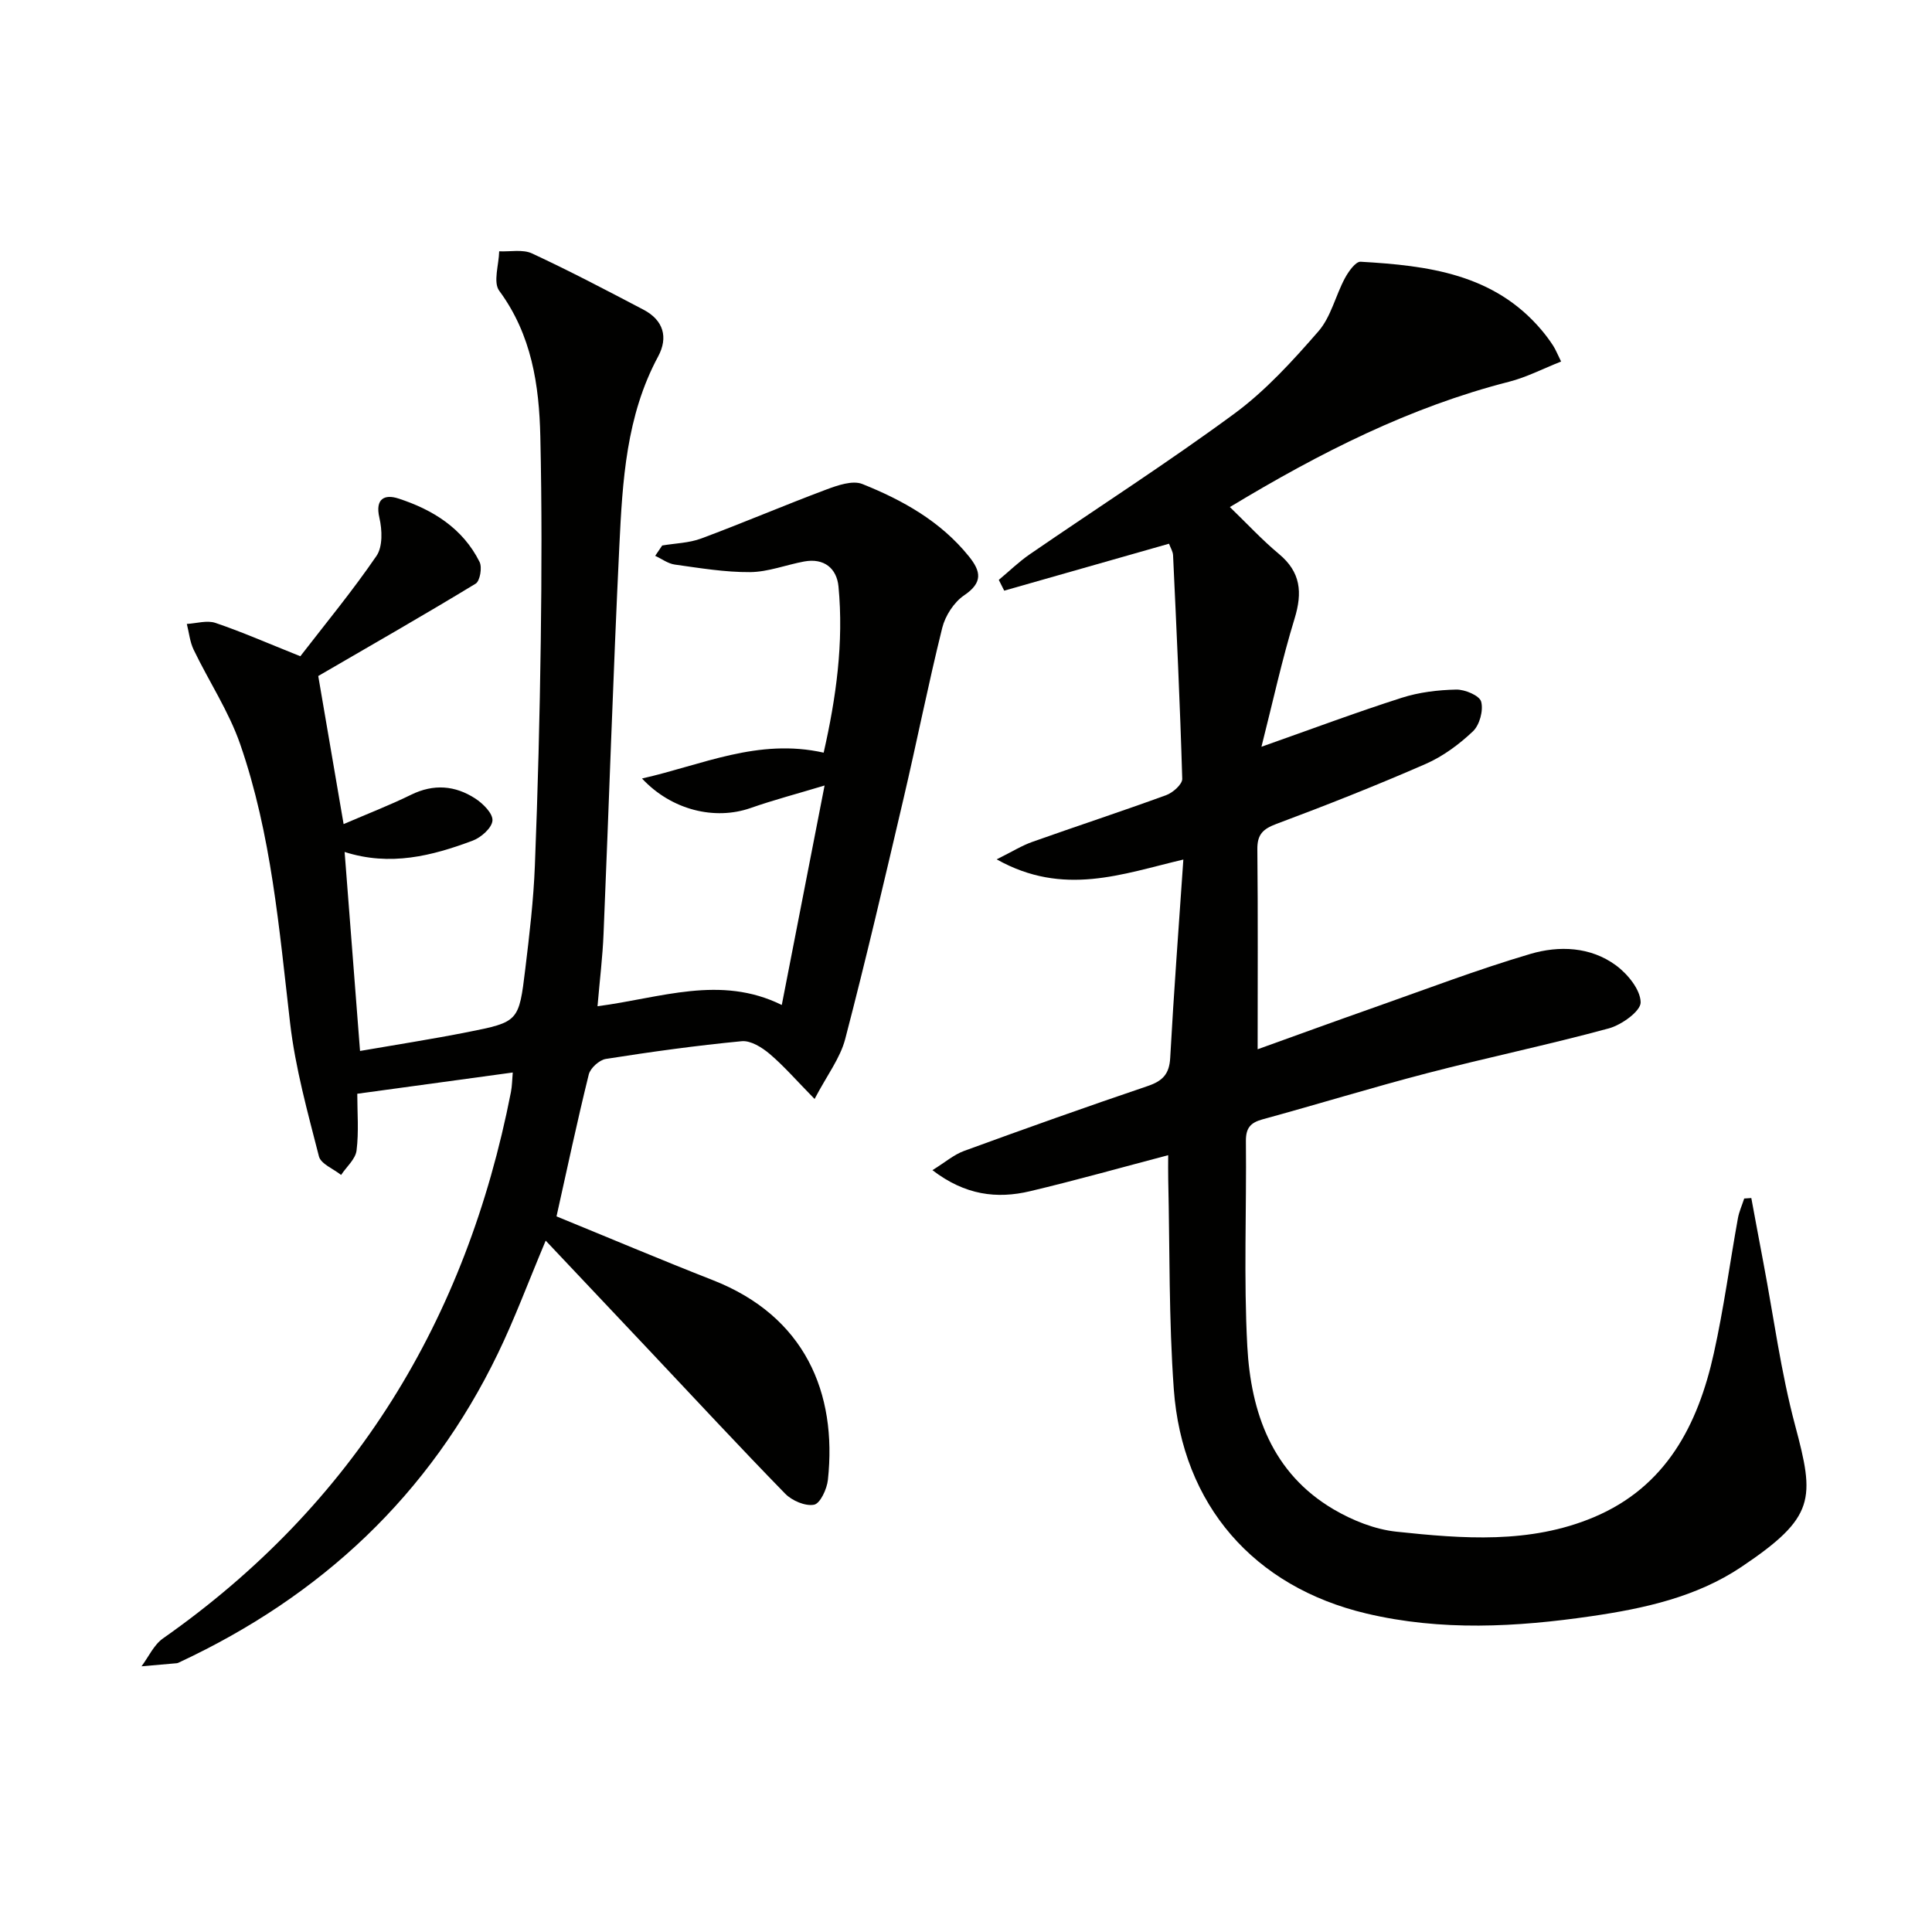 <svg enable-background="new 0 0 400 400" viewBox="0 0 400 400" xmlns="http://www.w3.org/2000/svg"><path d="m123.71 208.33c13.09-1.7 25.41-6.55 38.15-.26 2.9-14.89 5.78-29.63 8.86-45.44-5.66 1.71-10.55 2.99-15.31 4.66-7.43 2.6-16.39.43-22.49-6.11 12.43-2.8 24.02-8.4 37.61-5.35 2.58-11.36 4.18-22.78 3.07-34.4-.36-3.76-2.99-5.94-7.1-5.18-3.75.69-7.46 2.17-11.2 2.2-5.19.04-10.41-.84-15.58-1.56-1.41-.19-2.72-1.19-4.07-1.81.48-.71.97-1.43 1.45-2.14 2.7-.46 5.56-.51 8.08-1.45 8.68-3.23 17.2-6.88 25.88-10.13 2.35-.88 5.45-1.96 7.48-1.15 8.37 3.35 16.21 7.73 22.05 14.97 2.52 3.12 2.94 5.43-.98 8.08-2.1 1.42-3.91 4.23-4.53 6.73-2.91 11.73-5.26 23.6-8.02 35.38-3.89 16.62-7.76 33.24-12.07 49.75-1.04 3.98-3.78 7.52-6.34 12.41-3.75-3.82-6.33-6.81-9.3-9.33-1.58-1.34-3.93-2.81-5.79-2.63-9.41.9-18.78 2.2-28.12 3.67-1.35.21-3.21 1.89-3.54 3.21-2.42 9.79-4.51 19.66-6.68 29.39 10.89 4.45 21.57 8.97 32.36 13.2 19.06 7.46 25.77 23.32 23.83 41.34-.2 1.9-1.59 4.9-2.86 5.15-1.81.36-4.58-.83-5.99-2.28-9.53-9.77-18.81-19.79-28.18-29.72-6.96-7.38-13.92-14.75-21.4-22.67-3.69 8.78-6.44 16.22-9.88 23.33-14.17 29.36-36.62 50.28-66.01 63.99-.15.07-.31.16-.47.17-2.44.22-4.88.43-7.32.64 1.46-1.95 2.55-4.44 4.44-5.77 39.61-27.8 62.82-65.99 72.04-113.11.25-1.28.25-2.6.38-4.06-10.67 1.46-21.11 2.89-32.19 4.4 0 3.84.34 7.85-.15 11.76-.23 1.79-2.09 3.37-3.2 5.05-1.59-1.27-4.19-2.28-4.59-3.85-2.33-9.12-4.89-18.29-5.97-27.61-2.26-19.48-3.87-39.07-10.33-57.72-2.36-6.81-6.48-13-9.63-19.55-.79-1.63-.96-3.56-1.42-5.35 1.99-.11 4.19-.81 5.94-.21 5.49 1.86 10.81 4.2 17.56 6.9 5.09-6.6 10.76-13.46 15.77-20.78 1.31-1.91 1.18-5.39.6-7.89-.94-4.03 1.15-4.89 3.9-4 7.13 2.3 13.36 6.17 16.84 13.14.57 1.14.09 3.95-.81 4.5-10.63 6.46-21.44 12.64-32.59 19.12 1.68 9.83 3.43 20.03 5.25 30.66 4.95-2.13 9.56-3.91 13.98-6.08 4.67-2.29 9.1-1.92 13.26.77 1.61 1.04 3.68 3.1 3.58 4.57-.1 1.51-2.34 3.51-4.08 4.16-8.44 3.17-17.09 5.37-26.53 2.35 1.07 13.8 2.09 26.99 3.19 41.2 7.44-1.29 14.87-2.44 22.25-3.9 10.58-2.1 10.65-2.18 11.97-13.12.86-7.09 1.7-14.21 1.98-21.34.61-15.47 1.01-30.95 1.22-46.42.19-14.13.23-28.27-.09-42.39-.24-10.7-1.79-21.11-8.51-30.22-1.3-1.77-.07-5.4-.01-8.17 2.29.11 4.88-.45 6.8.44 7.82 3.64 15.46 7.65 23.1 11.66 4.1 2.16 5.15 5.7 3 9.69-6.61 12.28-7.37 25.76-8.02 39.18-1.29 26.76-2.15 53.53-3.27 80.3-.19 4.8-.79 9.58-1.25 15.03z" fill="#010100"/><path d="m362.59 248.04c.83 4.46 1.65 8.92 2.5 13.38 2.13 11.23 3.62 22.63 6.56 33.65 4.07 15.26 4.31 19-11.12 29.35-9.27 6.22-20.11 8.6-31.02 10.19-15.55 2.27-31.14 3.12-46.62-.55-23.28-5.52-38.13-22.44-39.87-46.48-1.04-14.37-.82-28.84-1.15-43.26-.04-1.65-.01-3.29-.01-5.15-9.74 2.56-19.13 5.21-28.61 7.46-6.84 1.62-13.43.84-20.2-4.36 2.61-1.61 4.44-3.22 6.57-3.99 12.62-4.61 25.28-9.12 38.01-13.43 3.09-1.05 4.47-2.48 4.65-5.85.74-13.56 1.77-27.11 2.72-41.04-12.68 2.98-24.81 7.73-38.65-.04 3.24-1.61 5.21-2.85 7.36-3.61 9.23-3.28 18.55-6.33 27.75-9.69 1.38-.5 3.34-2.25 3.31-3.37-.45-15.44-1.18-30.87-1.9-46.3-.04-.77-.52-1.52-.84-2.38-11.48 3.27-22.8 6.49-34.12 9.72-.37-.74-.75-1.49-1.12-2.23 2.14-1.78 4.15-3.75 6.44-5.32 14.11-9.7 28.54-18.95 42.32-29.09 6.49-4.78 12.08-10.93 17.41-17.05 2.6-2.98 3.54-7.37 5.48-10.99.74-1.38 2.22-3.48 3.26-3.42 13.93.8 27.63 2.49 37.48 14.17.85 1.01 1.65 2.08 2.37 3.19.53.81.88 1.73 1.66 3.3-3.77 1.49-7.16 3.26-10.76 4.18-20.52 5.24-39.12 14.66-57.82 25.95 3.55 3.42 6.66 6.8 10.16 9.71 4.53 3.77 4.89 7.98 3.24 13.38-2.6 8.47-4.48 17.17-6.86 26.54 10.59-3.74 19.74-7.17 29.04-10.14 3.59-1.15 7.5-1.62 11.28-1.7 1.8-.04 4.83 1.24 5.17 2.5.49 1.82-.32 4.83-1.7 6.14-2.85 2.7-6.2 5.18-9.78 6.75-10.18 4.45-20.52 8.54-30.93 12.43-2.8 1.05-3.96 2.2-3.93 5.24.14 13.62.06 27.24.06 41.41 7.57-2.72 15.78-5.72 24.03-8.62 10.79-3.8 21.49-7.89 32.44-11.12 5.93-1.75 12.45-1.51 17.72 2.37 2.42 1.78 5.07 5.03 5.11 7.65.03 1.82-3.95 4.68-6.6 5.4-12.48 3.39-25.16 6.03-37.68 9.29-11.4 2.97-22.67 6.44-34.04 9.55-2.51.69-3.43 1.83-3.41 4.49.15 14.16-.47 28.36.29 42.48.74 13.72 5.12 26.28 17.88 33.77 3.92 2.3 8.54 4.15 13.01 4.62 13.72 1.46 27.62 2.56 40.81-2.98 14.99-6.29 21.6-19.09 24.89-33.96 2.05-9.22 3.3-18.62 4.98-27.92.25-1.41.87-2.75 1.31-4.12.5-.03.98-.07 1.47-.1z" fill="#010100"/></svg>
